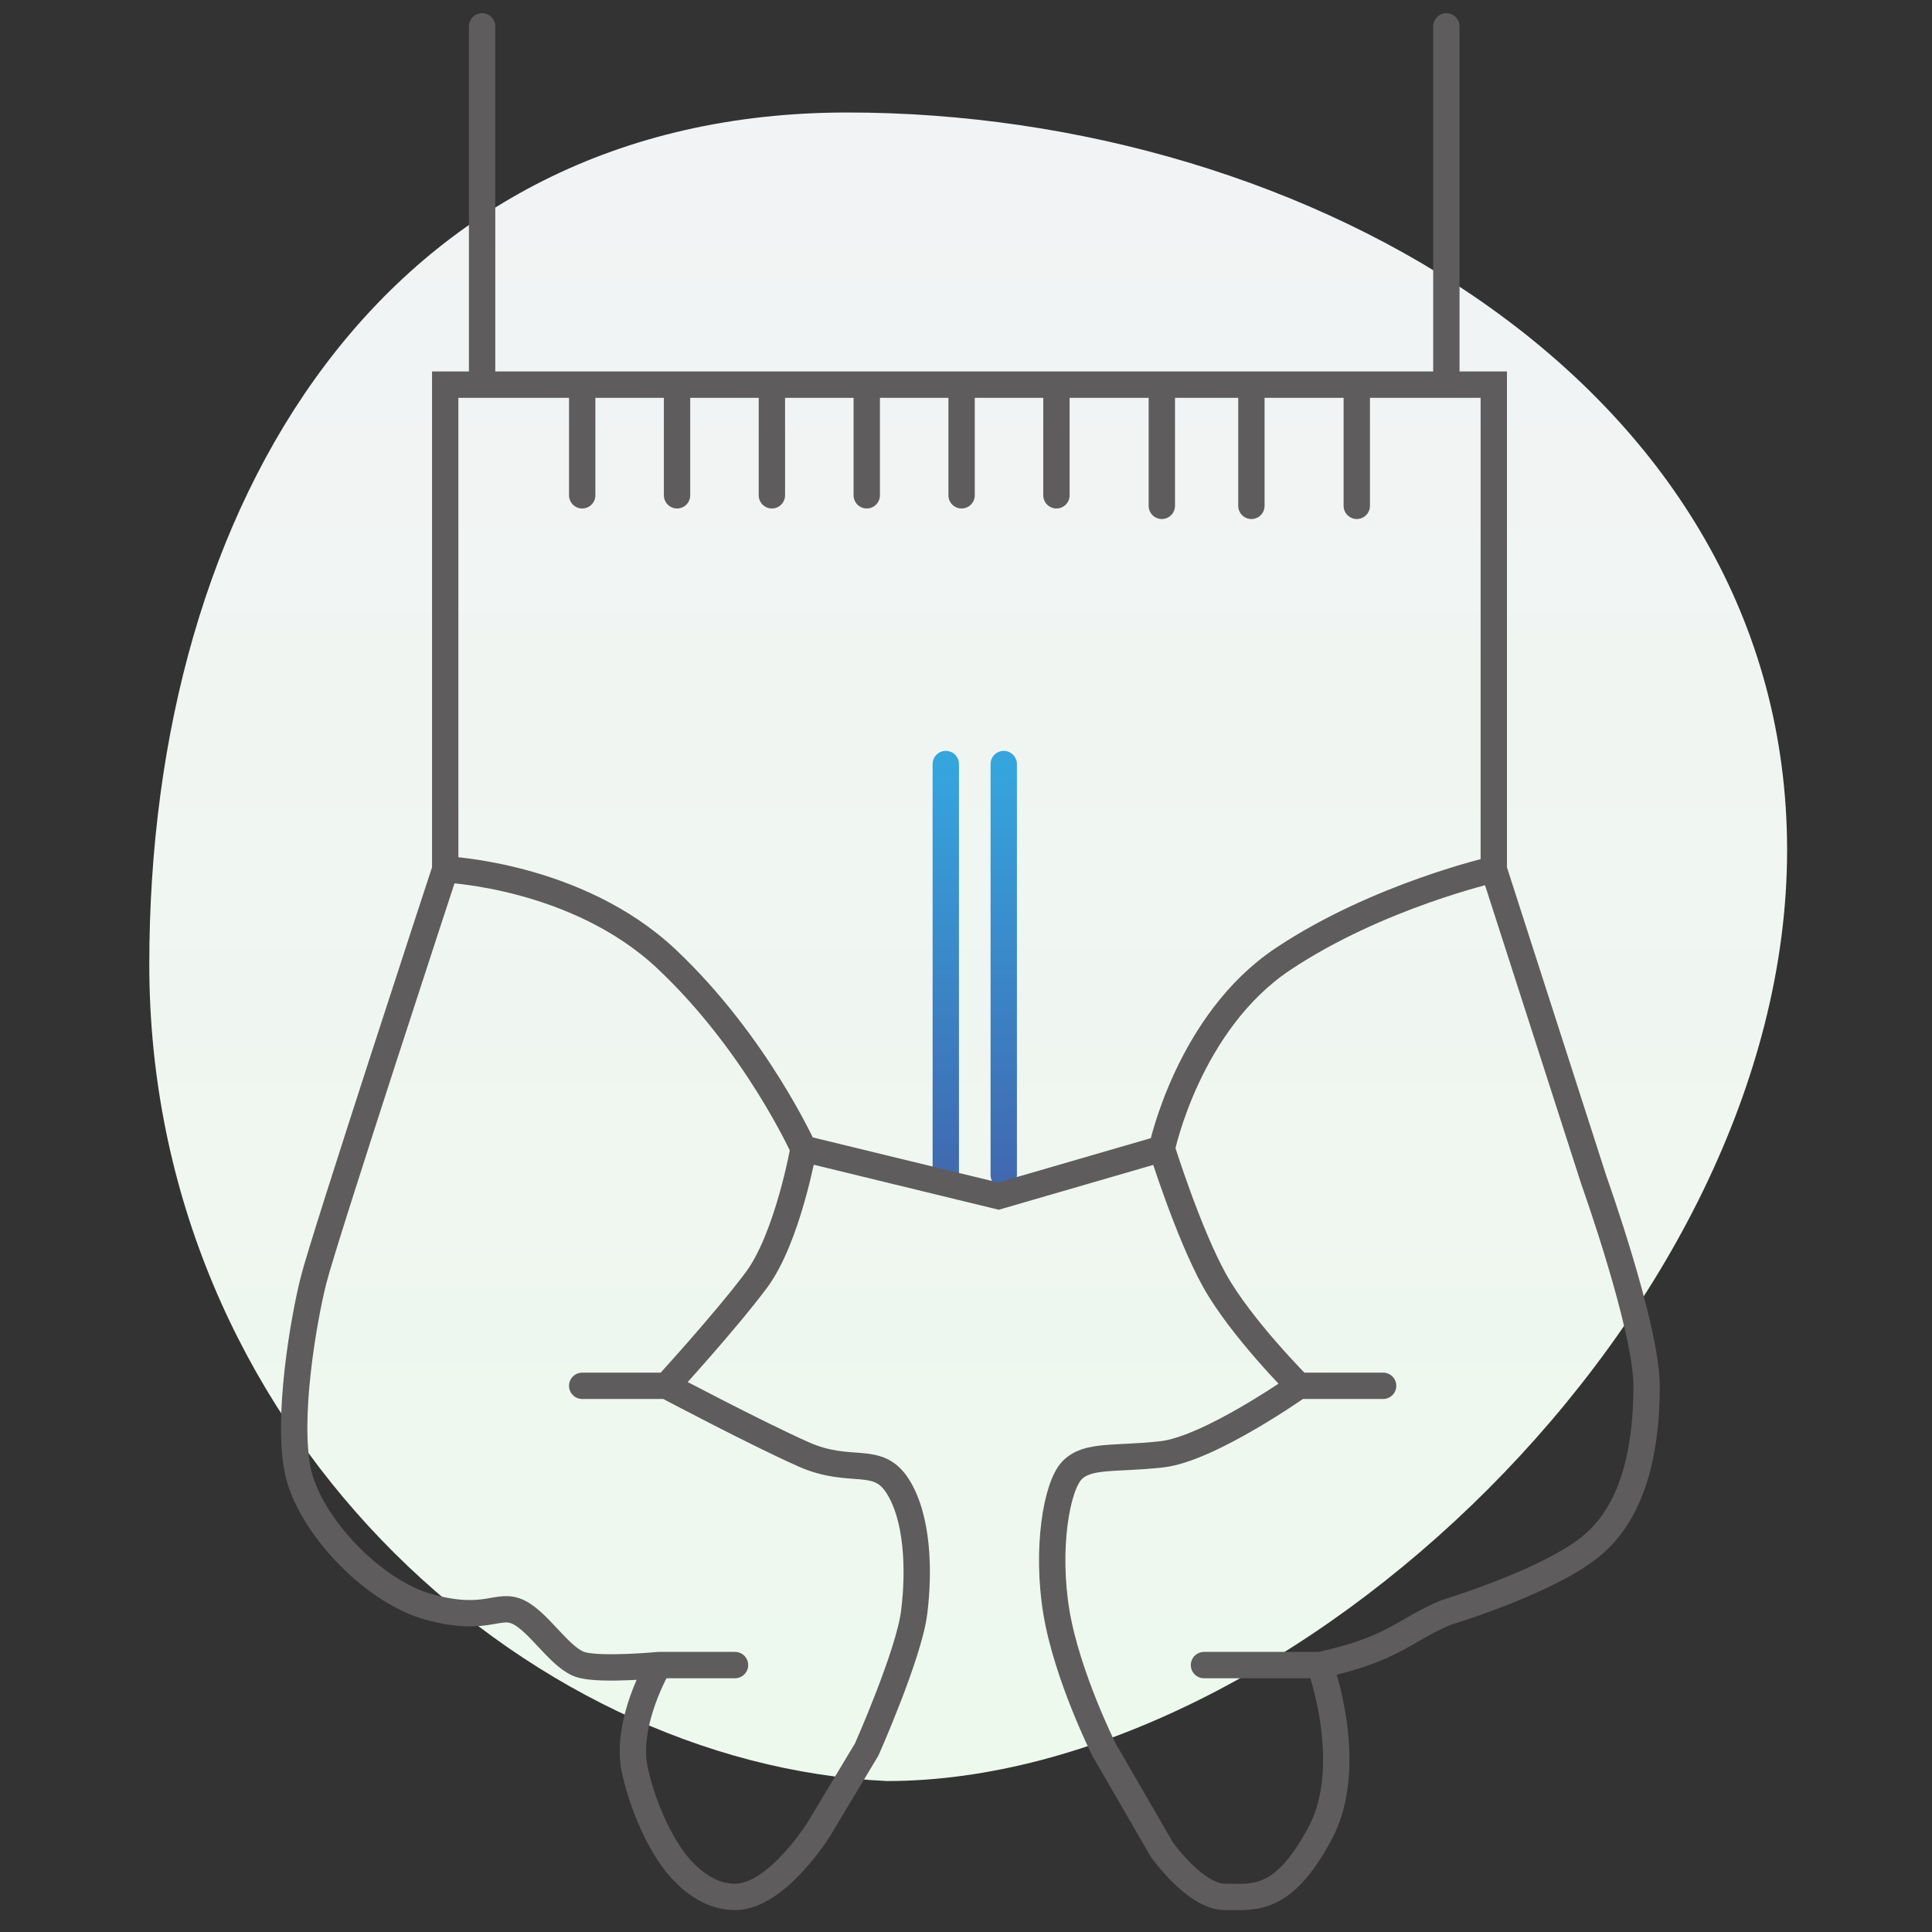 <svg width="220" height="220" viewBox="0 0 220 220" fill="none" xmlns="http://www.w3.org/2000/svg">
<rect x="0" y="0" width="220" height="220" fill="#333333" stroke="none"/>
<path d="M203.5 96.81C203.5 149.481 146.876 202.81 101 202.81C59.493 200.912 17 162.481 17 109.81C17 57.139 43.896 12.81 96.5 12.81C149.104 12.81 203.5 44.139 203.5 96.81Z" fill="url(#paint0_linear_385_7264)"/>
<path d="M107.698 87.002V133.804M114.298 87.002V133.804" stroke="url(#paint1_linear_385_7264)" stroke-width="3" stroke-linecap="round"/>
<path d="M170.1 99.003V43.801H164.7M170.1 99.003C170.1 99.003 156.899 102.003 146.099 109.203C135.299 116.403 132.299 130.804 132.299 130.804M170.1 99.003L181.5 134.404C181.5 134.404 187.5 151.204 187.5 157.804C187.5 164.405 186.3 171.605 181.5 175.805C176.7 180.005 164.7 183.605 164.7 183.605C159.899 185.605 158.699 187.805 150.299 189.605M132.299 130.804L113.698 136.204L91.498 130.804M132.299 130.804C132.299 130.804 135.299 140.404 138.299 145.804C141.299 151.204 147.899 157.804 147.899 157.804M91.498 130.804C91.498 130.804 86.097 118.803 75.897 109.203C65.697 99.603 50.696 99.003 50.696 99.003M91.498 130.804C91.498 130.804 89.697 141.004 86.097 145.804C82.498 150.604 75.897 157.804 75.897 157.804M50.696 99.003V43.801H54.897M50.696 99.003C50.696 99.003 36.896 141.004 35.696 145.804C34.496 150.604 32.696 161.404 33.896 167.405C35.096 173.405 42.296 181.205 48.896 183.005C55.496 184.805 56.697 182.405 59.097 183.605C61.497 184.805 63.897 189.005 66.297 189.605C68.697 190.205 74.997 189.605 74.997 189.605M54.897 3V43.801M54.897 43.801H66.297M164.7 3V43.801M164.7 43.801H154.499M66.297 43.801V56.401M66.297 43.801H77.097M77.097 56.401V43.801M77.097 43.801H87.897M87.897 56.401V43.801M87.897 43.801H98.698M98.698 56.401V43.801M98.698 43.801H109.498M109.498 56.401V43.801M109.498 43.801H120.298M120.298 56.401V43.801M120.298 43.801H132.299M132.299 57.602V43.801M132.299 43.801H142.499M142.499 57.602V43.801M142.499 43.801H154.499M154.499 57.602V43.801M83.697 189.605H74.997M74.997 189.605C74.997 189.605 71.097 196.205 72.297 201.606C73.497 207.006 75.897 210.606 75.897 210.606C75.897 210.606 78.897 216.006 83.697 216.006C88.497 216.006 93.297 208.206 93.297 208.206L98.698 199.206C98.698 199.206 103.498 188.405 104.098 183.605C104.699 178.805 104.51 172.805 102.204 169.205C99.898 165.605 96.898 168.005 91.498 165.605C86.097 163.205 75.897 157.804 75.897 157.804M75.897 157.804H66.297M147.899 157.804H157.499M147.899 157.804C147.899 157.804 137.699 165.005 132.299 165.605C126.899 166.205 123.898 165.605 122.098 167.405C120.299 169.205 119.099 176.405 120.298 183.605C121.498 190.805 125.698 199.206 125.698 199.206L132.299 210.606C132.299 210.606 136.093 216.006 139.499 216.006C142.905 216.006 146.099 216.606 150.299 208.806C154.499 201.006 150.299 189.605 150.299 189.605M150.299 189.605H137.099" stroke="#5E5C5D" stroke-width="3" stroke-linecap="round"/>
<defs>
<linearGradient id="paint0_linear_385_7264" x1="110.25" y1="12.81" x2="110.25" y2="202.81" gradientUnits="userSpaceOnUse">
<stop stop-color="#F2F3F5"/>
<stop offset="1" stop-color="#EDF9ED"/>
</linearGradient>
<linearGradient id="paint1_linear_385_7264" x1="110.998" y1="87.002" x2="110.998" y2="133.804" gradientUnits="userSpaceOnUse">
<stop stop-color="#35A5DE"/>
<stop offset="1" stop-color="#4069B0"/>
</linearGradient>
</defs>
</svg>
